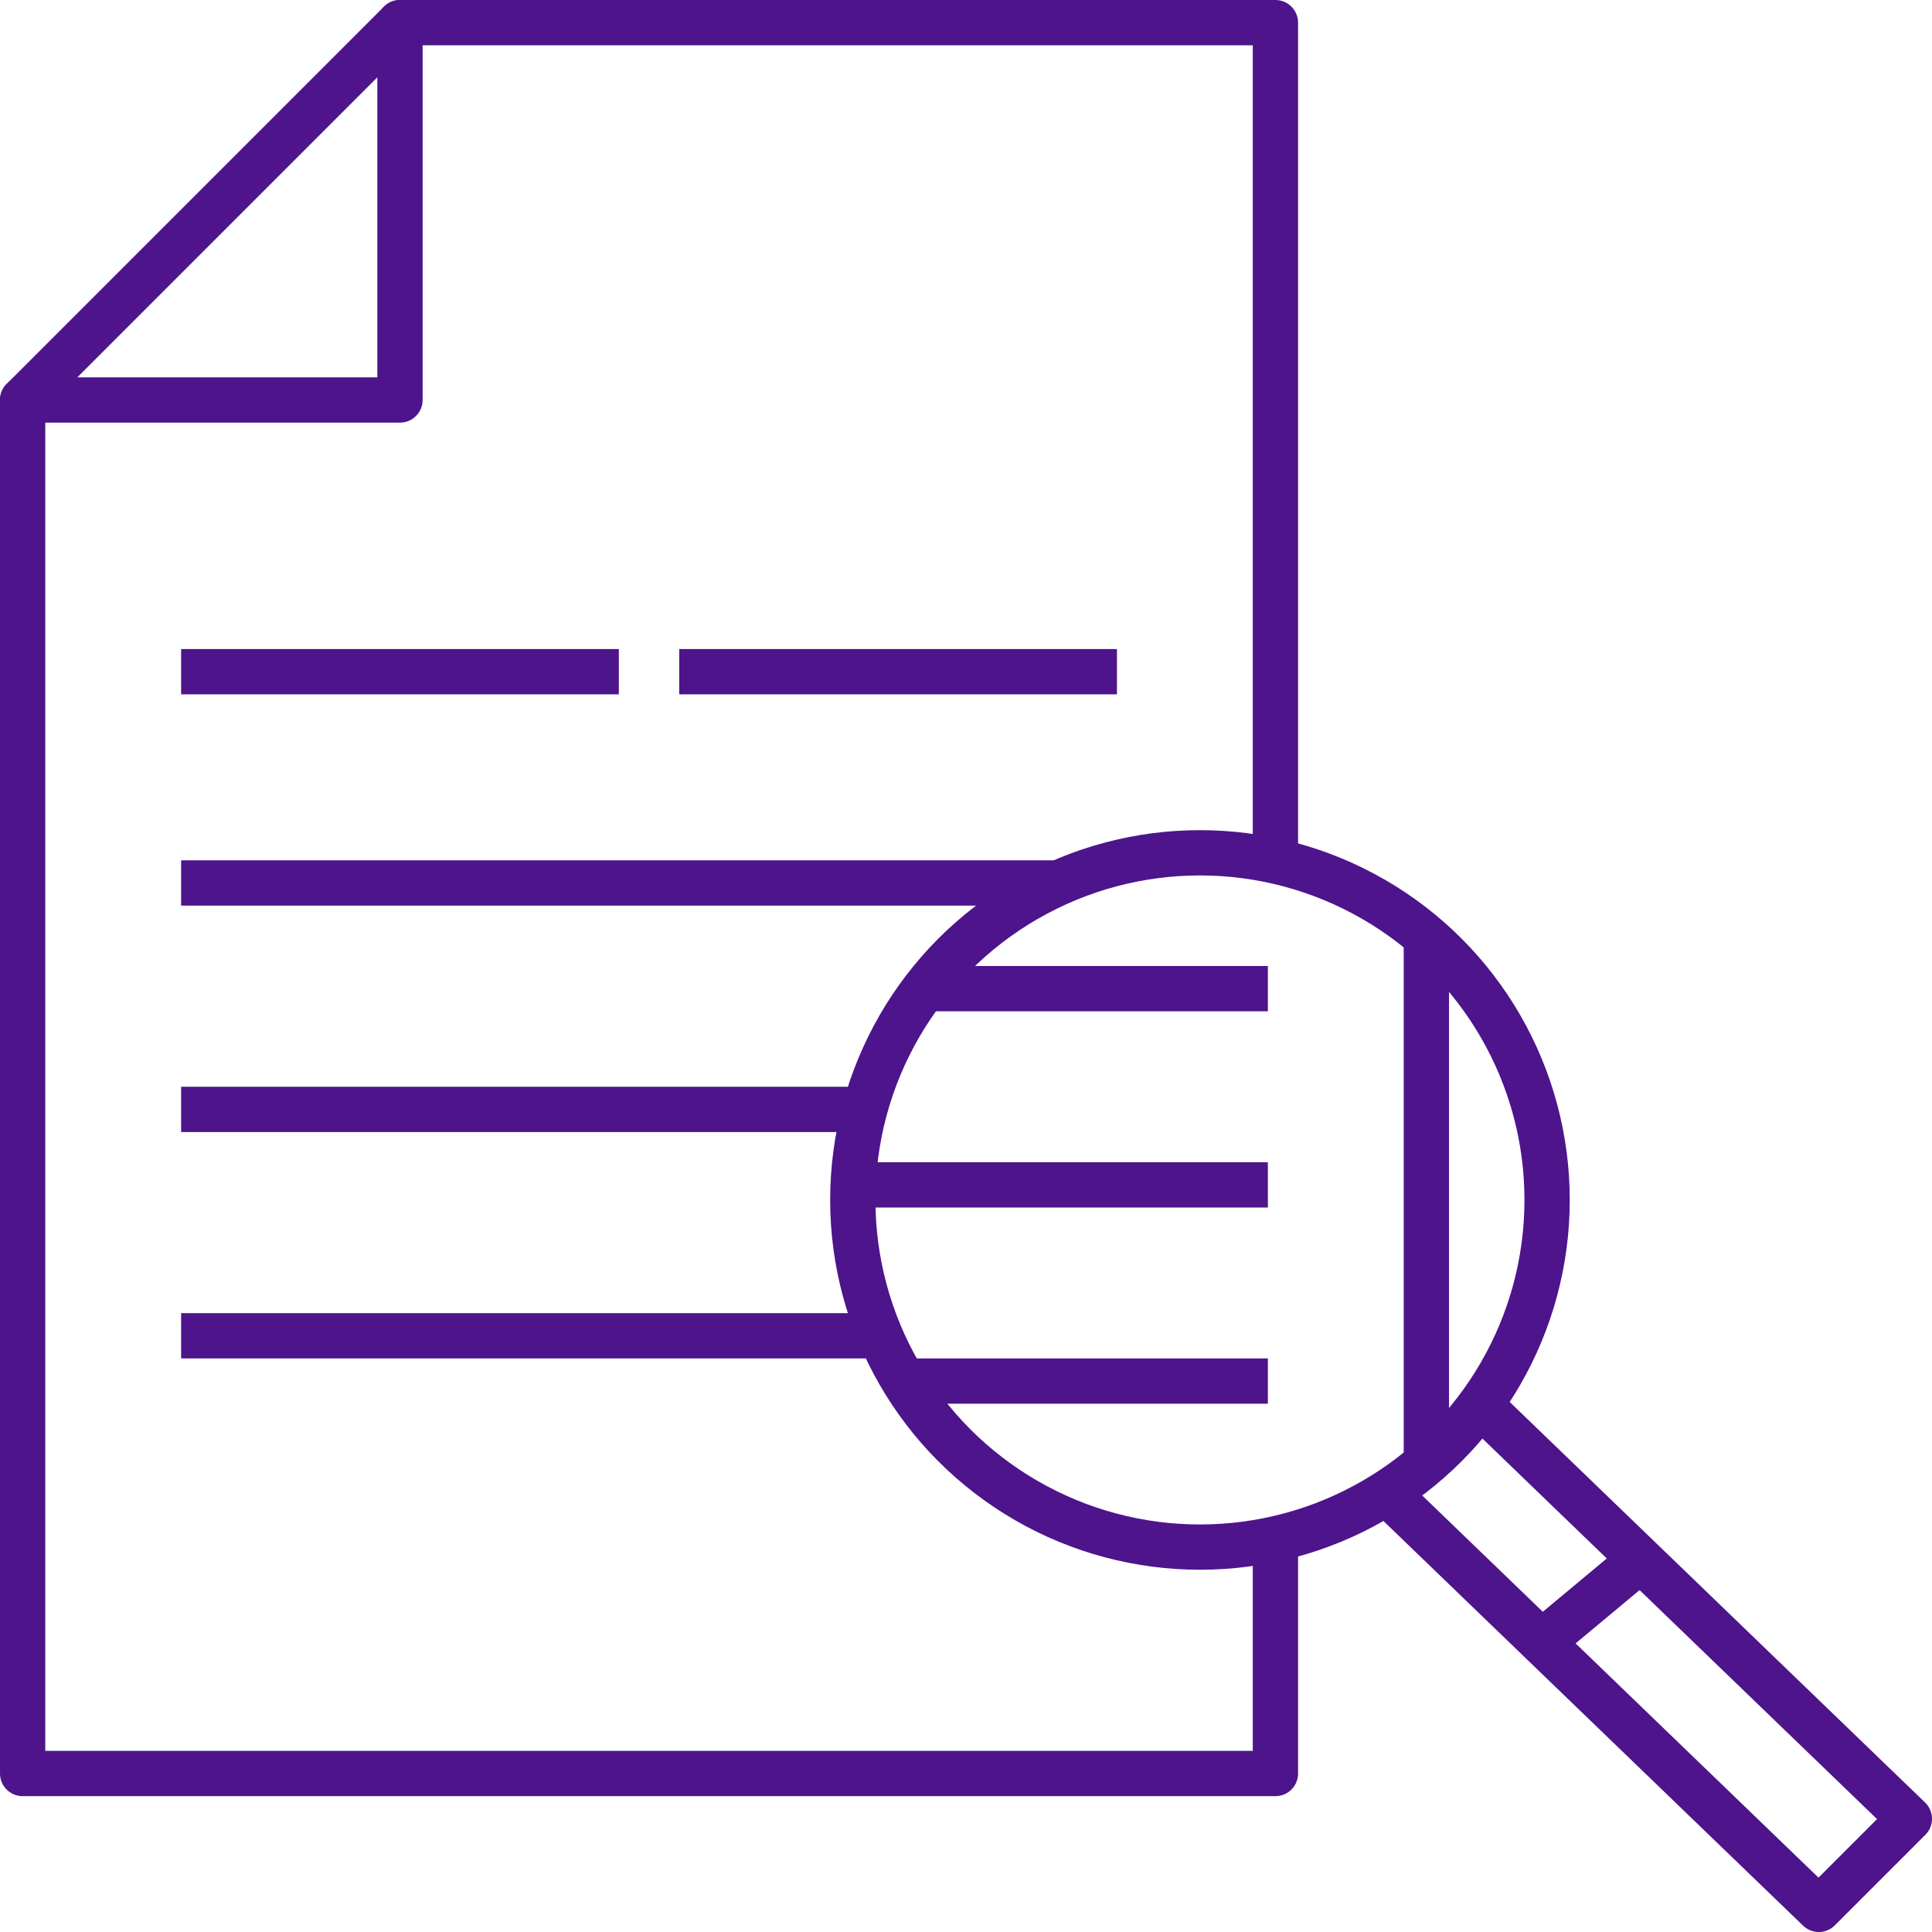 <svg id="Icons" xmlns="http://www.w3.org/2000/svg" viewBox="0 0 128 128"><defs><style>.cls-1,.cls-2{fill:none;stroke:#4d148c;stroke-linejoin:round;stroke-width:3px;}.cls-1{stroke-linecap:round;}.cls-2{stroke-linecap:square;}</style></defs><polyline class="cls-1" points="84.5 56.5 84.5 1.5 26.5 1.5 26.5 26.5 1.5 26.5 1.5 117.5 84.5 117.5 84.5 102.5"/><line class="cls-1" x1="94.5" y1="96.5" x2="94.5" y2="62.5"/><line class="cls-2" x1="13.5" y1="58.5" x2="68.5" y2="58.5"/><line class="cls-2" x1="13.5" y1="73.5" x2="56.5" y2="73.5"/><line class="cls-2" x1="13.5" y1="88.5" x2="57.5" y2="88.5"/><line class="cls-2" x1="46.5" y1="44.5" x2="72.5" y2="44.5"/><line class="cls-2" x1="13.5" y1="44.5" x2="39.5" y2="44.5"/><line class="cls-1" x1="1.5" y1="26.5" x2="26.5" y2="1.5"/><line class="cls-1" x1="108.5" y1="103.5" x2="102.5" y2="108.5"/><polyline class="cls-1" points="98.5 93.5 126.5 120.5 120.5 126.5 92.5 99.5"/><circle class="cls-1" cx="79.5" cy="79.5" r="23"/><line class="cls-2" x1="57.5" y1="78.5" x2="82.5" y2="78.5"/><line class="cls-2" x1="61.5" y1="91.5" x2="82.5" y2="91.5"/><line class="cls-2" x1="62.5" y1="65.5" x2="82.5" y2="65.5"/></svg>